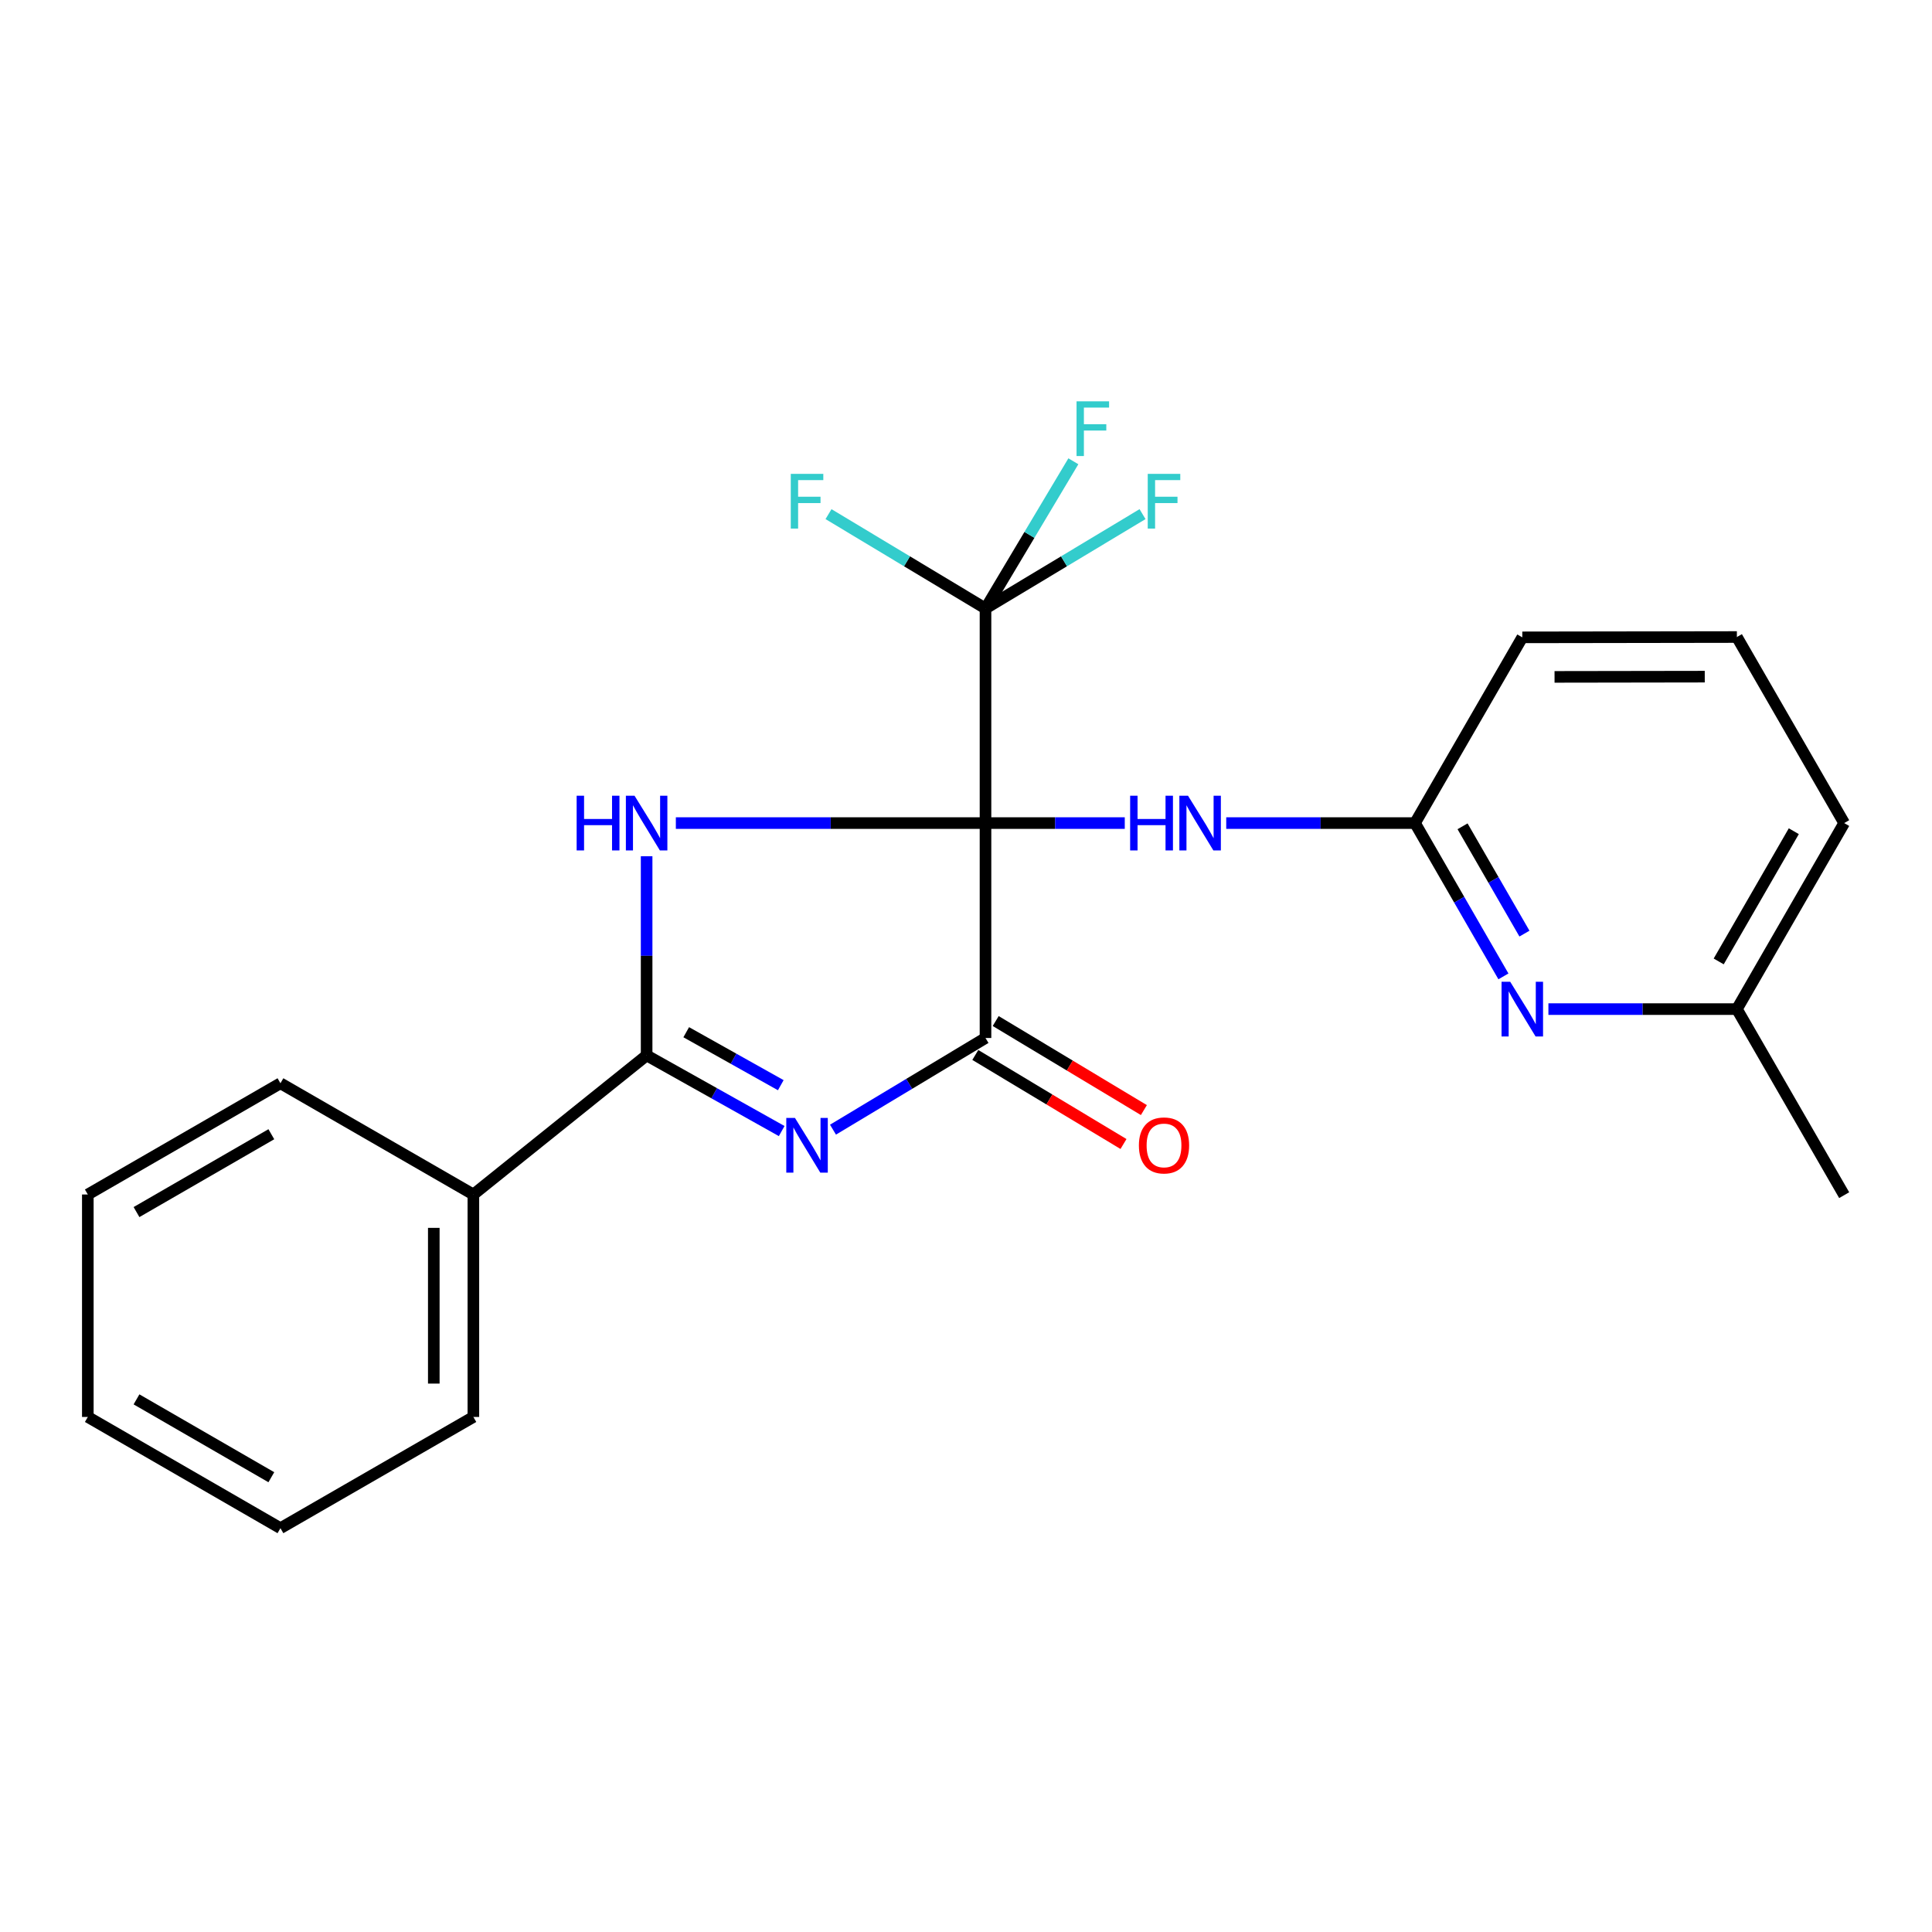 <?xml version='1.0' encoding='iso-8859-1'?>
<svg version='1.1' baseProfile='full'
              xmlns='http://www.w3.org/2000/svg'
                      xmlns:rdkit='http://www.rdkit.org/xml'
                      xmlns:xlink='http://www.w3.org/1999/xlink'
                  xml:space='preserve'
width='1000px' height='1000px' viewBox='0 0 1000 1000'>
<!-- END OF HEADER -->
<rect style='opacity:1.0;fill:#FFFFFF;stroke:none' width='1000' height='1000' x='0' y='0'> </rect>
<path class='bond-0' d='M 510.094,426.024 L 429.956,426.024' style='fill:none;fill-rule:evenodd;stroke:#000000;stroke-width:6px;stroke-linecap:butt;stroke-linejoin:miter;stroke-opacity:1' />
<path class='bond-0' d='M 429.956,426.024 L 349.817,426.024' style='fill:none;fill-rule:evenodd;stroke:#0000FF;stroke-width:6px;stroke-linecap:butt;stroke-linejoin:miter;stroke-opacity:1' />
<path class='bond-2' d='M 510.094,426.024 L 510.094,537.265' style='fill:none;fill-rule:evenodd;stroke:#000000;stroke-width:6px;stroke-linecap:butt;stroke-linejoin:miter;stroke-opacity:1' />
<path class='bond-4' d='M 510.094,426.024 L 510.094,314.954' style='fill:none;fill-rule:evenodd;stroke:#000000;stroke-width:6px;stroke-linecap:butt;stroke-linejoin:miter;stroke-opacity:1' />
<path class='bond-5' d='M 510.094,426.024 L 546.136,426.024' style='fill:none;fill-rule:evenodd;stroke:#000000;stroke-width:6px;stroke-linecap:butt;stroke-linejoin:miter;stroke-opacity:1' />
<path class='bond-5' d='M 546.136,426.024 L 582.179,426.024' style='fill:none;fill-rule:evenodd;stroke:#0000FF;stroke-width:6px;stroke-linecap:butt;stroke-linejoin:miter;stroke-opacity:1' />
<path class='bond-3' d='M 334.692,443.19 L 334.692,494.729' style='fill:none;fill-rule:evenodd;stroke:#0000FF;stroke-width:6px;stroke-linecap:butt;stroke-linejoin:miter;stroke-opacity:1' />
<path class='bond-3' d='M 334.692,494.729 L 334.692,546.267' style='fill:none;fill-rule:evenodd;stroke:#000000;stroke-width:6px;stroke-linecap:butt;stroke-linejoin:miter;stroke-opacity:1' />
<path class='bond-1' d='M 431.156,584.714 L 470.625,560.989' style='fill:none;fill-rule:evenodd;stroke:#0000FF;stroke-width:6px;stroke-linecap:butt;stroke-linejoin:miter;stroke-opacity:1' />
<path class='bond-1' d='M 470.625,560.989 L 510.094,537.265' style='fill:none;fill-rule:evenodd;stroke:#000000;stroke-width:6px;stroke-linecap:butt;stroke-linejoin:miter;stroke-opacity:1' />
<path class='bond-23' d='M 404.602,585.438 L 369.647,565.852' style='fill:none;fill-rule:evenodd;stroke:#0000FF;stroke-width:6px;stroke-linecap:butt;stroke-linejoin:miter;stroke-opacity:1' />
<path class='bond-23' d='M 369.647,565.852 L 334.692,546.267' style='fill:none;fill-rule:evenodd;stroke:#000000;stroke-width:6px;stroke-linecap:butt;stroke-linejoin:miter;stroke-opacity:1' />
<path class='bond-23' d='M 404.129,561.692 L 379.66,547.982' style='fill:none;fill-rule:evenodd;stroke:#0000FF;stroke-width:6px;stroke-linecap:butt;stroke-linejoin:miter;stroke-opacity:1' />
<path class='bond-23' d='M 379.66,547.982 L 355.191,534.272' style='fill:none;fill-rule:evenodd;stroke:#000000;stroke-width:6px;stroke-linecap:butt;stroke-linejoin:miter;stroke-opacity:1' />
<path class='bond-8' d='M 504.819,546.044 L 543.169,569.09' style='fill:none;fill-rule:evenodd;stroke:#000000;stroke-width:6px;stroke-linecap:butt;stroke-linejoin:miter;stroke-opacity:1' />
<path class='bond-8' d='M 543.169,569.09 L 581.519,592.136' style='fill:none;fill-rule:evenodd;stroke:#FF0000;stroke-width:6px;stroke-linecap:butt;stroke-linejoin:miter;stroke-opacity:1' />
<path class='bond-8' d='M 515.37,528.486 L 553.72,551.532' style='fill:none;fill-rule:evenodd;stroke:#000000;stroke-width:6px;stroke-linecap:butt;stroke-linejoin:miter;stroke-opacity:1' />
<path class='bond-8' d='M 553.72,551.532 L 592.07,574.578' style='fill:none;fill-rule:evenodd;stroke:#FF0000;stroke-width:6px;stroke-linecap:butt;stroke-linejoin:miter;stroke-opacity:1' />
<path class='bond-9' d='M 334.692,546.267 L 245.017,618.269' style='fill:none;fill-rule:evenodd;stroke:#000000;stroke-width:6px;stroke-linecap:butt;stroke-linejoin:miter;stroke-opacity:1' />
<path class='bond-10' d='M 510.094,314.954 L 550.734,290.532' style='fill:none;fill-rule:evenodd;stroke:#000000;stroke-width:6px;stroke-linecap:butt;stroke-linejoin:miter;stroke-opacity:1' />
<path class='bond-10' d='M 550.734,290.532 L 591.375,266.11' style='fill:none;fill-rule:evenodd;stroke:#33CCCC;stroke-width:6px;stroke-linecap:butt;stroke-linejoin:miter;stroke-opacity:1' />
<path class='bond-11' d='M 510.094,314.954 L 469.465,290.533' style='fill:none;fill-rule:evenodd;stroke:#000000;stroke-width:6px;stroke-linecap:butt;stroke-linejoin:miter;stroke-opacity:1' />
<path class='bond-11' d='M 469.465,290.533 L 428.836,266.111' style='fill:none;fill-rule:evenodd;stroke:#33CCCC;stroke-width:6px;stroke-linecap:butt;stroke-linejoin:miter;stroke-opacity:1' />
<path class='bond-12' d='M 510.094,314.954 L 532.833,276.856' style='fill:none;fill-rule:evenodd;stroke:#000000;stroke-width:6px;stroke-linecap:butt;stroke-linejoin:miter;stroke-opacity:1' />
<path class='bond-12' d='M 532.833,276.856 L 555.572,238.757' style='fill:none;fill-rule:evenodd;stroke:#33CCCC;stroke-width:6px;stroke-linecap:butt;stroke-linejoin:miter;stroke-opacity:1' />
<path class='bond-6' d='M 634.696,426.024 L 683.551,426.024' style='fill:none;fill-rule:evenodd;stroke:#0000FF;stroke-width:6px;stroke-linecap:butt;stroke-linejoin:miter;stroke-opacity:1' />
<path class='bond-6' d='M 683.551,426.024 L 732.405,426.024' style='fill:none;fill-rule:evenodd;stroke:#000000;stroke-width:6px;stroke-linecap:butt;stroke-linejoin:miter;stroke-opacity:1' />
<path class='bond-7' d='M 732.405,426.024 L 755.288,465.699' style='fill:none;fill-rule:evenodd;stroke:#000000;stroke-width:6px;stroke-linecap:butt;stroke-linejoin:miter;stroke-opacity:1' />
<path class='bond-7' d='M 755.288,465.699 L 778.171,505.373' style='fill:none;fill-rule:evenodd;stroke:#0000FF;stroke-width:6px;stroke-linecap:butt;stroke-linejoin:miter;stroke-opacity:1' />
<path class='bond-7' d='M 757.014,427.692 L 773.032,455.464' style='fill:none;fill-rule:evenodd;stroke:#000000;stroke-width:6px;stroke-linecap:butt;stroke-linejoin:miter;stroke-opacity:1' />
<path class='bond-7' d='M 773.032,455.464 L 789.05,483.236' style='fill:none;fill-rule:evenodd;stroke:#0000FF;stroke-width:6px;stroke-linecap:butt;stroke-linejoin:miter;stroke-opacity:1' />
<path class='bond-14' d='M 732.405,426.024 L 787.94,329.896' style='fill:none;fill-rule:evenodd;stroke:#000000;stroke-width:6px;stroke-linecap:butt;stroke-linejoin:miter;stroke-opacity:1' />
<path class='bond-13' d='M 801.457,522.312 L 850.234,522.312' style='fill:none;fill-rule:evenodd;stroke:#0000FF;stroke-width:6px;stroke-linecap:butt;stroke-linejoin:miter;stroke-opacity:1' />
<path class='bond-13' d='M 850.234,522.312 L 899.01,522.312' style='fill:none;fill-rule:evenodd;stroke:#000000;stroke-width:6px;stroke-linecap:butt;stroke-linejoin:miter;stroke-opacity:1' />
<path class='bond-16' d='M 245.017,618.269 L 245.017,733.413' style='fill:none;fill-rule:evenodd;stroke:#000000;stroke-width:6px;stroke-linecap:butt;stroke-linejoin:miter;stroke-opacity:1' />
<path class='bond-16' d='M 224.532,635.541 L 224.532,716.142' style='fill:none;fill-rule:evenodd;stroke:#000000;stroke-width:6px;stroke-linecap:butt;stroke-linejoin:miter;stroke-opacity:1' />
<path class='bond-17' d='M 245.017,618.269 L 145.156,560.697' style='fill:none;fill-rule:evenodd;stroke:#000000;stroke-width:6px;stroke-linecap:butt;stroke-linejoin:miter;stroke-opacity:1' />
<path class='bond-19' d='M 899.01,522.312 L 954.545,618.61' style='fill:none;fill-rule:evenodd;stroke:#000000;stroke-width:6px;stroke-linecap:butt;stroke-linejoin:miter;stroke-opacity:1' />
<path class='bond-24' d='M 899.01,522.312 L 954.545,426.024' style='fill:none;fill-rule:evenodd;stroke:#000000;stroke-width:6px;stroke-linecap:butt;stroke-linejoin:miter;stroke-opacity:1' />
<path class='bond-24' d='M 889.596,497.634 L 928.471,430.233' style='fill:none;fill-rule:evenodd;stroke:#000000;stroke-width:6px;stroke-linecap:butt;stroke-linejoin:miter;stroke-opacity:1' />
<path class='bond-15' d='M 787.94,329.896 L 899.01,329.726' style='fill:none;fill-rule:evenodd;stroke:#000000;stroke-width:6px;stroke-linecap:butt;stroke-linejoin:miter;stroke-opacity:1' />
<path class='bond-15' d='M 804.632,350.355 L 882.381,350.235' style='fill:none;fill-rule:evenodd;stroke:#000000;stroke-width:6px;stroke-linecap:butt;stroke-linejoin:miter;stroke-opacity:1' />
<path class='bond-18' d='M 899.01,329.726 L 954.545,426.024' style='fill:none;fill-rule:evenodd;stroke:#000000;stroke-width:6px;stroke-linecap:butt;stroke-linejoin:miter;stroke-opacity:1' />
<path class='bond-20' d='M 245.017,733.413 L 145.156,790.985' style='fill:none;fill-rule:evenodd;stroke:#000000;stroke-width:6px;stroke-linecap:butt;stroke-linejoin:miter;stroke-opacity:1' />
<path class='bond-21' d='M 145.156,560.697 L 45.455,618.269' style='fill:none;fill-rule:evenodd;stroke:#000000;stroke-width:6px;stroke-linecap:butt;stroke-linejoin:miter;stroke-opacity:1' />
<path class='bond-21' d='M 140.444,587.072 L 70.653,627.372' style='fill:none;fill-rule:evenodd;stroke:#000000;stroke-width:6px;stroke-linecap:butt;stroke-linejoin:miter;stroke-opacity:1' />
<path class='bond-25' d='M 145.156,790.985 L 45.455,733.413' style='fill:none;fill-rule:evenodd;stroke:#000000;stroke-width:6px;stroke-linecap:butt;stroke-linejoin:miter;stroke-opacity:1' />
<path class='bond-25' d='M 140.444,764.61 L 70.653,724.31' style='fill:none;fill-rule:evenodd;stroke:#000000;stroke-width:6px;stroke-linecap:butt;stroke-linejoin:miter;stroke-opacity:1' />
<path class='bond-22' d='M 45.455,618.269 L 45.455,733.413' style='fill:none;fill-rule:evenodd;stroke:#000000;stroke-width:6px;stroke-linecap:butt;stroke-linejoin:miter;stroke-opacity:1' />
<path  class='atom-1' d='M 298.472 411.864
L 302.312 411.864
L 302.312 423.904
L 316.792 423.904
L 316.792 411.864
L 320.632 411.864
L 320.632 440.184
L 316.792 440.184
L 316.792 427.104
L 302.312 427.104
L 302.312 440.184
L 298.472 440.184
L 298.472 411.864
' fill='#0000FF'/>
<path  class='atom-1' d='M 328.432 411.864
L 337.712 426.864
Q 338.632 428.344, 340.112 431.024
Q 341.592 433.704, 341.672 433.864
L 341.672 411.864
L 345.432 411.864
L 345.432 440.184
L 341.552 440.184
L 331.592 423.784
Q 330.432 421.864, 329.192 419.664
Q 327.992 417.464, 327.632 416.784
L 327.632 440.184
L 323.952 440.184
L 323.952 411.864
L 328.432 411.864
' fill='#0000FF'/>
<path  class='atom-2' d='M 411.462 578.629
L 420.742 593.629
Q 421.662 595.109, 423.142 597.789
Q 424.622 600.469, 424.702 600.629
L 424.702 578.629
L 428.462 578.629
L 428.462 606.949
L 424.582 606.949
L 414.622 590.549
Q 413.462 588.629, 412.222 586.429
Q 411.022 584.229, 410.662 583.549
L 410.662 606.949
L 406.982 606.949
L 406.982 578.629
L 411.462 578.629
' fill='#0000FF'/>
<path  class='atom-6' d='M 584.956 411.864
L 588.796 411.864
L 588.796 423.904
L 603.276 423.904
L 603.276 411.864
L 607.116 411.864
L 607.116 440.184
L 603.276 440.184
L 603.276 427.104
L 588.796 427.104
L 588.796 440.184
L 584.956 440.184
L 584.956 411.864
' fill='#0000FF'/>
<path  class='atom-6' d='M 614.916 411.864
L 624.196 426.864
Q 625.116 428.344, 626.596 431.024
Q 628.076 433.704, 628.156 433.864
L 628.156 411.864
L 631.916 411.864
L 631.916 440.184
L 628.036 440.184
L 618.076 423.784
Q 616.916 421.864, 615.676 419.664
Q 614.476 417.464, 614.116 416.784
L 614.116 440.184
L 610.436 440.184
L 610.436 411.864
L 614.916 411.864
' fill='#0000FF'/>
<path  class='atom-8' d='M 781.68 508.152
L 790.96 523.152
Q 791.88 524.632, 793.36 527.312
Q 794.84 529.992, 794.92 530.152
L 794.92 508.152
L 798.68 508.152
L 798.68 536.472
L 794.8 536.472
L 784.84 520.072
Q 783.68 518.152, 782.44 515.952
Q 781.24 513.752, 780.88 513.072
L 780.88 536.472
L 777.2 536.472
L 777.2 508.152
L 781.68 508.152
' fill='#0000FF'/>
<path  class='atom-9' d='M 589.49 592.869
Q 589.49 586.069, 592.85 582.269
Q 596.21 578.469, 602.49 578.469
Q 608.77 578.469, 612.13 582.269
Q 615.49 586.069, 615.49 592.869
Q 615.49 599.749, 612.09 603.669
Q 608.69 607.549, 602.49 607.549
Q 596.25 607.549, 592.85 603.669
Q 589.49 599.789, 589.49 592.869
M 602.49 604.349
Q 606.81 604.349, 609.13 601.469
Q 611.49 598.549, 611.49 592.869
Q 611.49 587.309, 609.13 584.509
Q 606.81 581.669, 602.49 581.669
Q 598.17 581.669, 595.81 584.469
Q 593.49 587.269, 593.49 592.869
Q 593.49 598.589, 595.81 601.469
Q 598.17 604.349, 602.49 604.349
' fill='#FF0000'/>
<path  class='atom-11' d='M 594.07 245.27
L 610.91 245.27
L 610.91 248.51
L 597.87 248.51
L 597.87 257.11
L 609.47 257.11
L 609.47 260.39
L 597.87 260.39
L 597.87 273.59
L 594.07 273.59
L 594.07 245.27
' fill='#33CCCC'/>
<path  class='atom-12' d='M 409.302 245.27
L 426.142 245.27
L 426.142 248.51
L 413.102 248.51
L 413.102 257.11
L 424.702 257.11
L 424.702 260.39
L 413.102 260.39
L 413.102 273.59
L 409.302 273.59
L 409.302 245.27
' fill='#33CCCC'/>
<path  class='atom-13' d='M 557.221 207.727
L 574.061 207.727
L 574.061 210.967
L 561.021 210.967
L 561.021 219.567
L 572.621 219.567
L 572.621 222.847
L 561.021 222.847
L 561.021 236.047
L 557.221 236.047
L 557.221 207.727
' fill='#33CCCC'/>
</svg>
